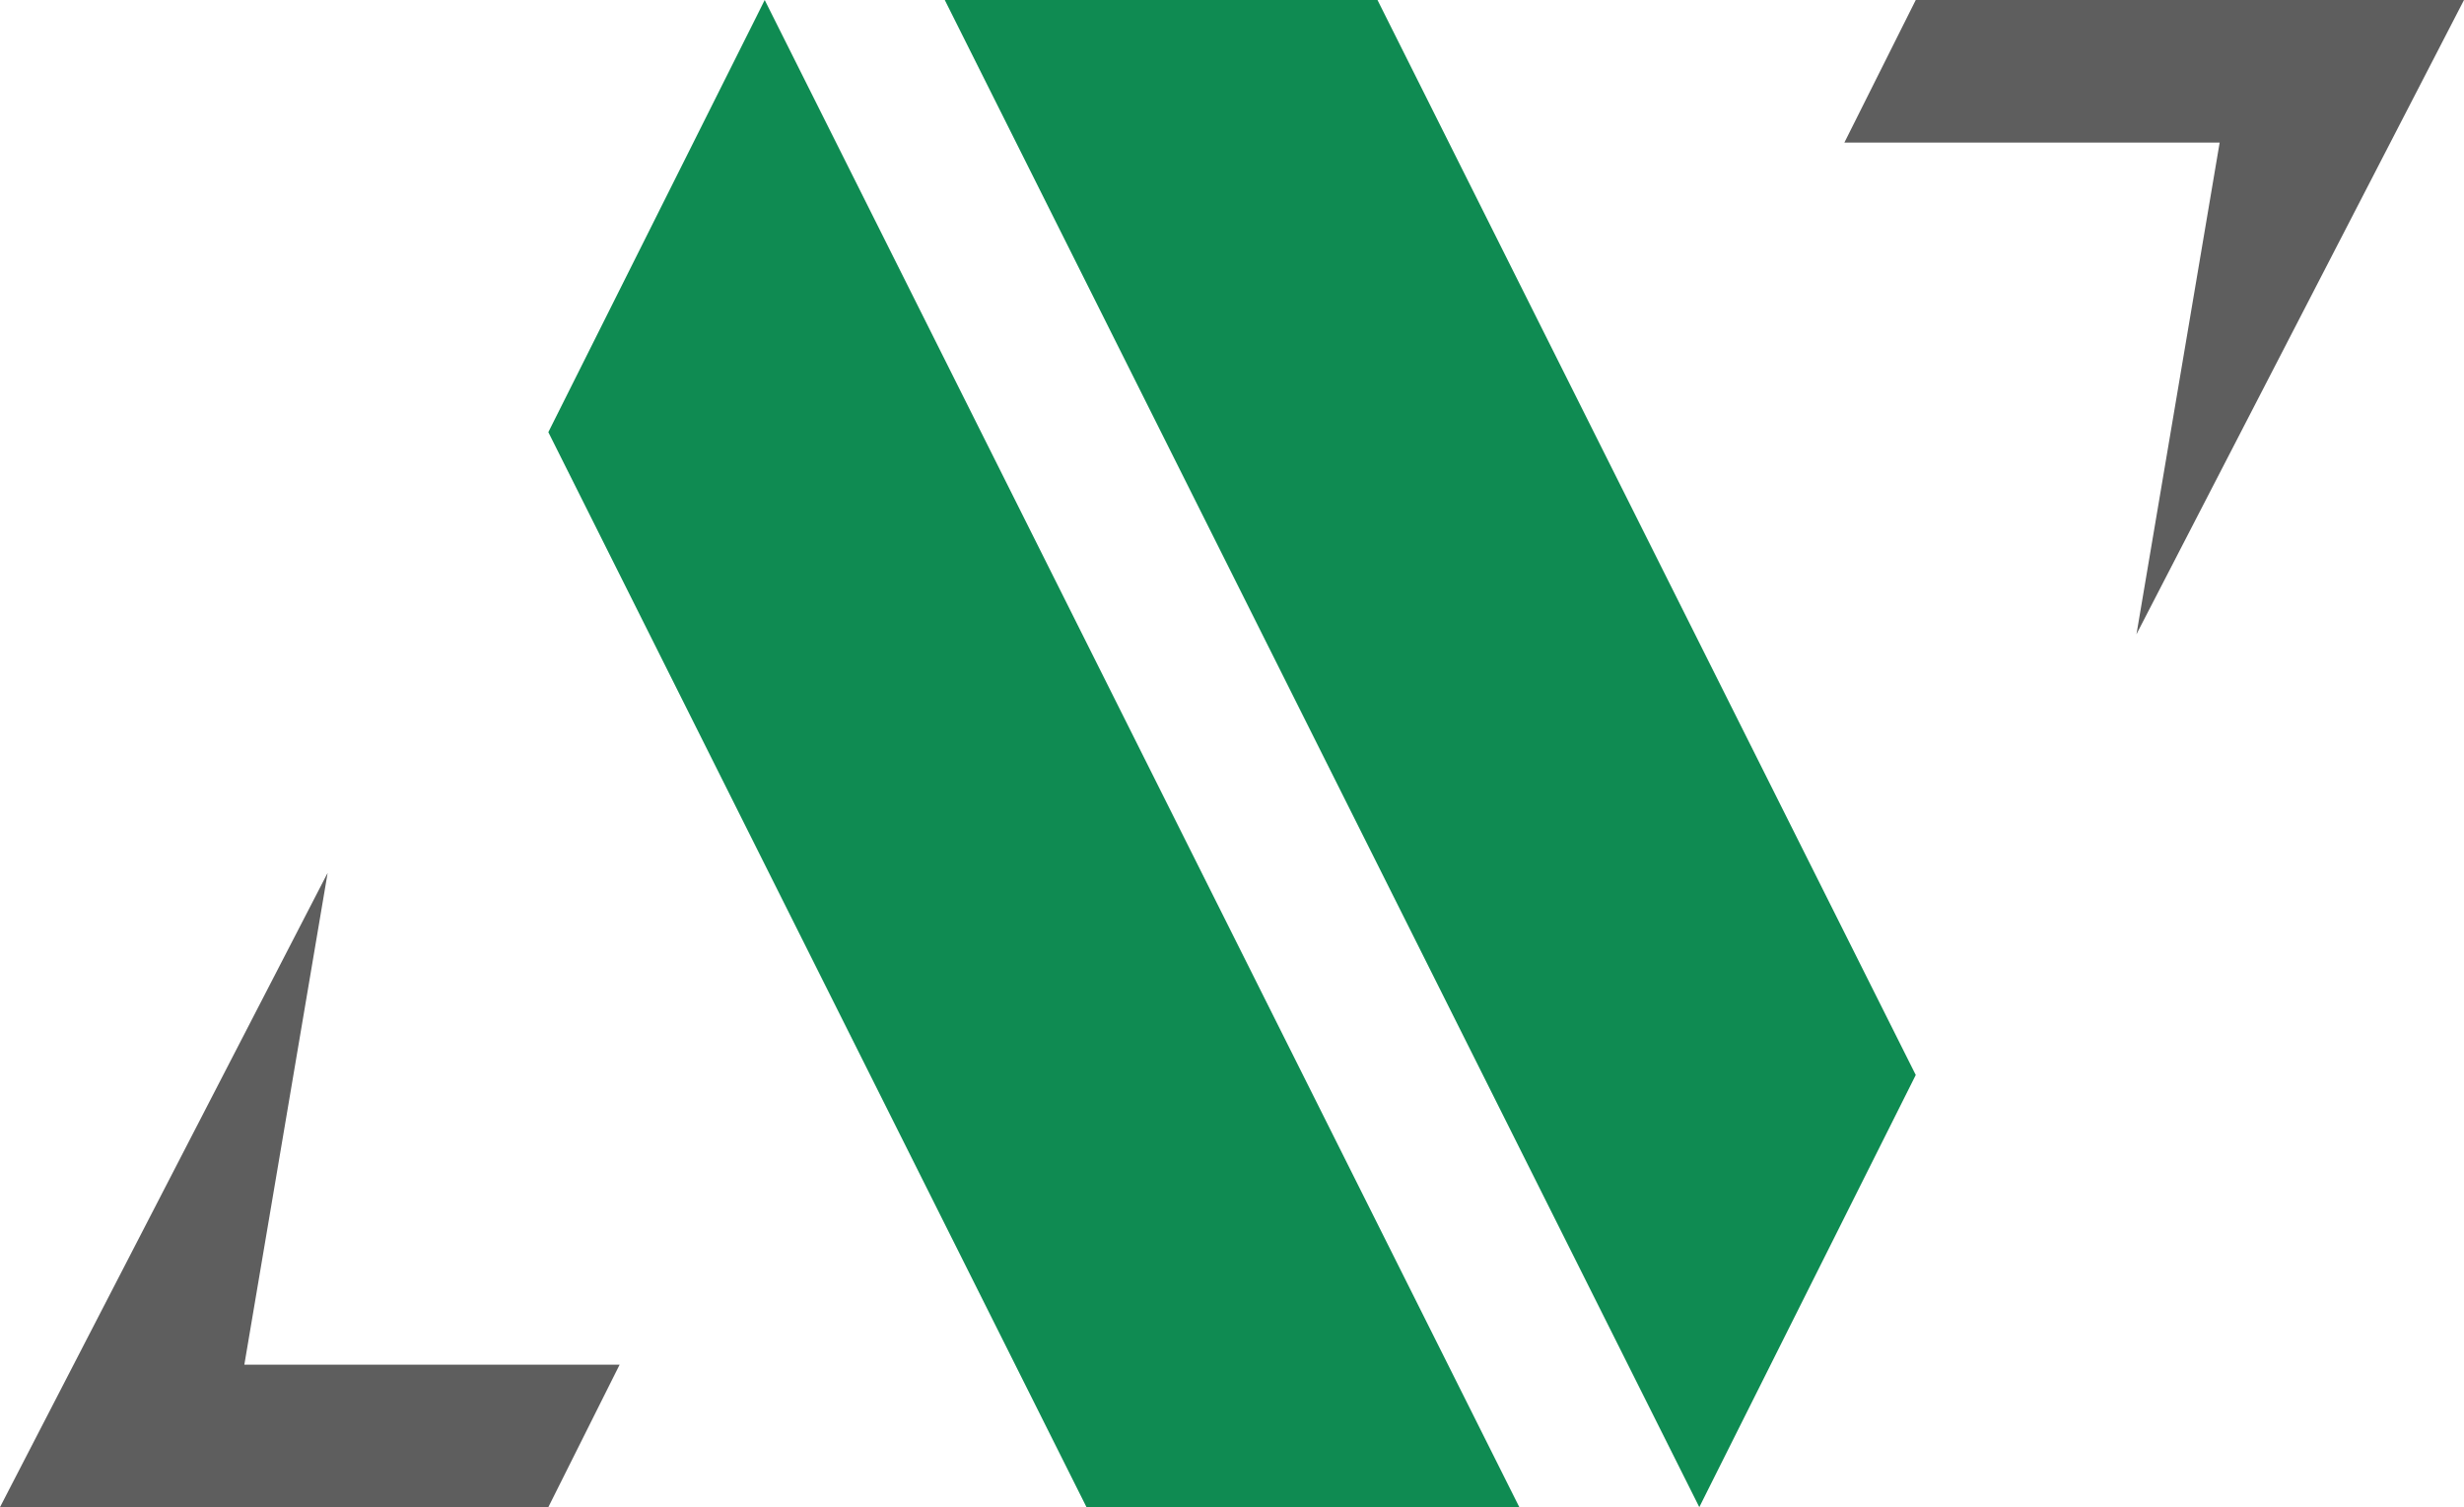 <?xml version="1.0" encoding="UTF-8"?>
<svg id="Ebene_1" data-name="Ebene 1" xmlns="http://www.w3.org/2000/svg" viewBox="0 0 266.83 163.21">
  <defs>
    <style>
      .cls-1 {
        fill: #5e5e5e;
      }

      .cls-1, .cls-2 {
        stroke-width: 0px;
      }

      .cls-2 {
        fill: #0f8b52;
      }
    </style>
  </defs>
  <polygon class="cls-1" points="67.1 147.78 59.38 163.21 0 163.21 35.32 94.83 35.48 94.53 26.46 147.78 67.1 147.78"/>
  <polygon class="cls-1" points="199.73 15.44 207.46 0 266.83 0 231.51 68.39 231.36 68.69 240.37 15.44 199.73 15.44"/>
  <g>
    <polygon class="cls-2" points="164.53 163.21 117.66 163.21 86.77 101.51 59.38 46.8 81.93 1.77 82.81 0 123.67 81.6 164.53 163.21"/>
    <polygon class="cls-2" points="102.31 0 149.17 0 180.06 61.7 207.46 116.41 184.9 161.45 184.02 163.21 143.16 81.61 102.31 0"/>
  </g>
</svg>